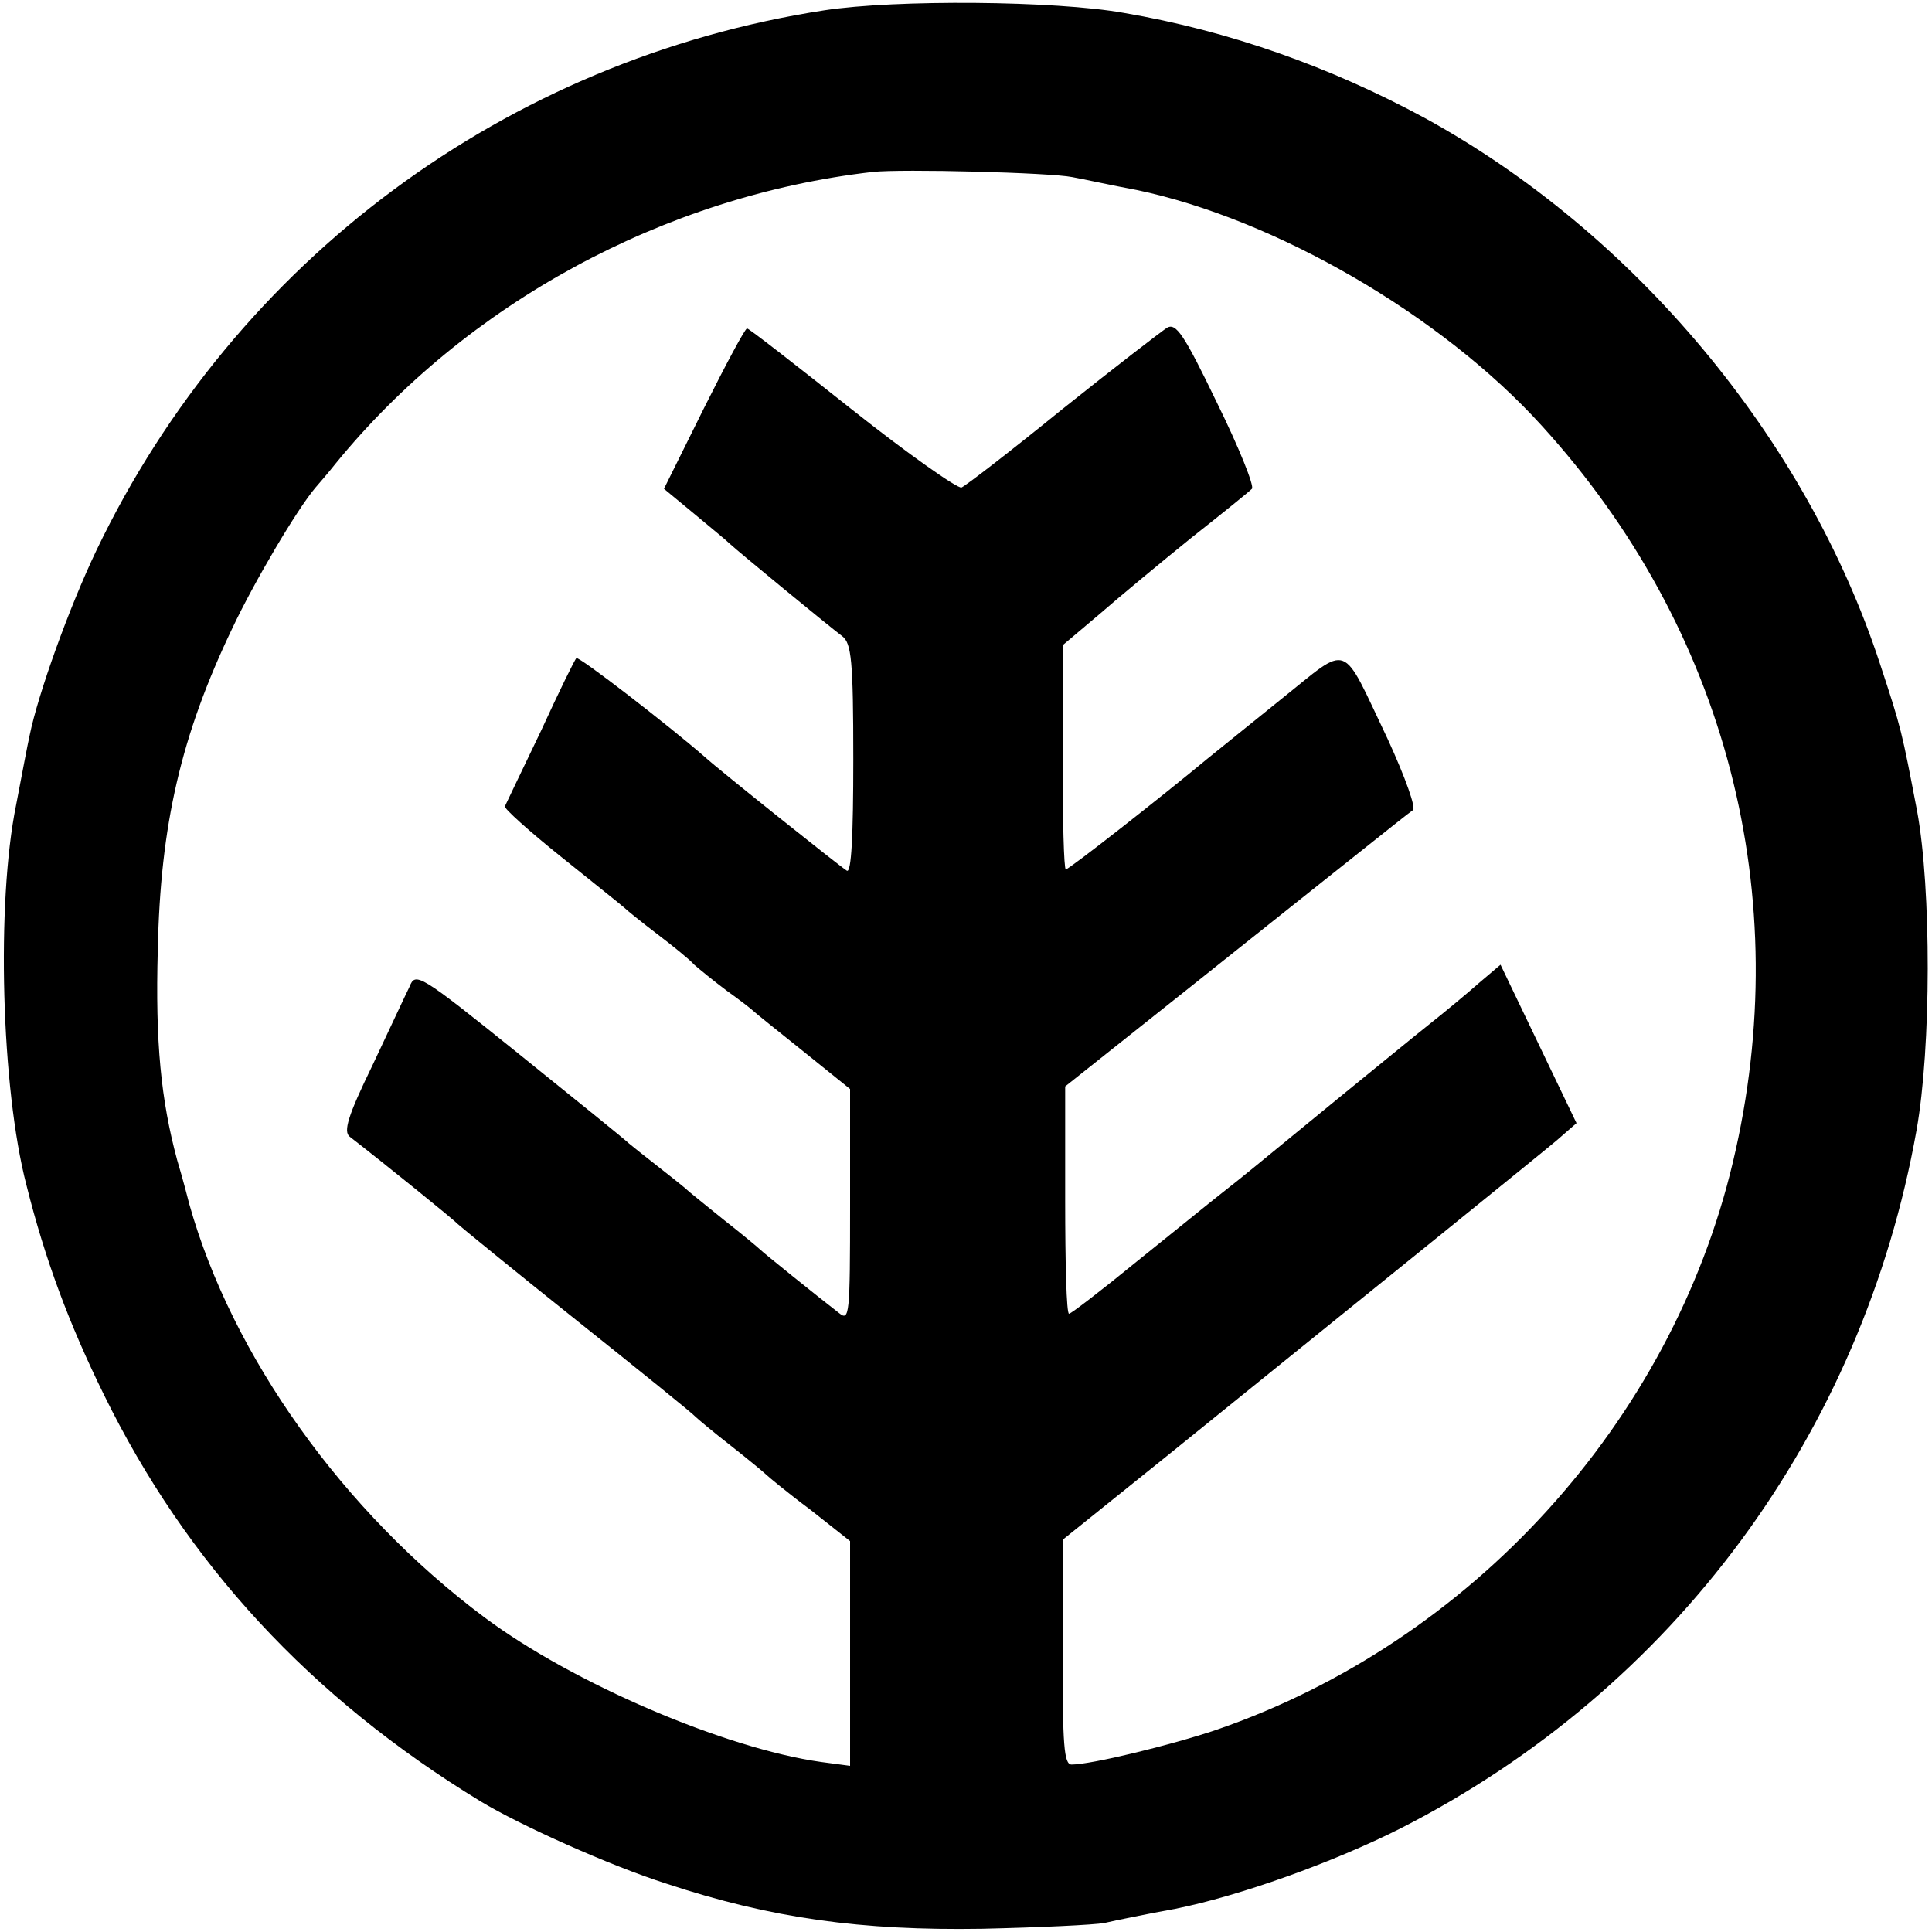 <svg version="1.0" xmlns="http://www.w3.org/2000/svg" width="400" height="400" viewBox="0 0 300 300"><path d="M128 1.6C78.7 9.2 36.6 40.4 15 85.4c-4.3 9-9.1 22.4-10.4 28.8-.3 1.3-1.2 6.1-2.1 10.8-3.1 15.2-2.3 44 1.6 59 2.9 11.6 6.6 21.5 12 32.5 12.9 26.3 32.1 47.1 58.5 63.2 6.1 3.7 20.1 10 28.9 12.8 16.3 5.4 30.3 7.3 49 7 8.8-.2 17.4-.6 19-.9 1.7-.4 6.6-1.4 11-2.2 10-2 24.5-7.2 35-12.5 42.4-21.6 71.7-61.3 80.1-108.4 2.3-12.9 2.3-37.5.1-49.5-2.4-12.5-2.4-12.7-5.8-23-11.5-35-38.2-66.9-70.7-84.7-14.6-7.9-30.3-13.5-46.7-16.3C163.9.1 139.1-.1 128 1.6zm38.5 25.9c1.7.3 6.2 1.3 10 2 21.5 4.5 47.3 19.4 62.9 36.6 28.7 31.5 39.5 73.1 29.7 114.3-9.6 40.5-40.7 74.6-80.2 88.2-7.1 2.4-19.5 5.4-22.5 5.4-1.2 0-1.4-3-1.4-17.4v-17.5l16.8-13.5c35.4-28.6 56.8-45.9 59.9-48.5l3.1-2.7-5.9-12.3-5.9-12.3-3.3 2.8c-1.8 1.6-5.3 4.5-7.7 6.4-2.4 1.9-8.6 7-13.9 11.3-14.4 11.8-14.6 12-18.3 14.9-1.8 1.4-7.8 6.3-13.3 10.7-5.5 4.5-10.2 8.1-10.5 8.1-.4 0-.6-7.9-.6-17.6v-17.7l19.5-15.5c10.8-8.6 22.7-18.1 26.5-21.1 3.9-3.1 7.4-5.9 8-6.3.5-.3-1.1-4.9-3.9-11-7.4-15.5-5.7-14.9-16.6-6.2-5.2 4.2-10.3 8.3-11.4 9.2-7.1 5.9-21.5 17.2-22 17.2-.3 0-.5-7.8-.5-17.4v-17.4l5.8-4.9c3.1-2.7 9.5-8 14.2-11.8 4.7-3.7 8.9-7.1 9.4-7.6.4-.4-2-6.4-5.4-13.3-5.2-10.8-6.4-12.5-7.8-11.7-.9.6-8.2 6.2-16.2 12.6-8 6.5-15 11.9-15.7 12.2-.6.2-8.3-5.2-17-12.1-8.7-6.9-16-12.6-16.3-12.6-.3 0-3.3 5.6-6.7 12.4l-6.2 12.5 4.6 3.8c2.5 2.1 5.1 4.2 5.7 4.8 1.3 1.2 14.9 12.4 17.4 14.3 1.4 1.1 1.7 3.7 1.7 19.1 0 11.9-.3 17.7-1 17.3-1-.6-19.8-15.6-22.1-17.7-5.5-4.8-19.6-15.7-19.9-15.3-.2.1-2.7 5.2-5.5 11.3-2.9 6-5.4 11.3-5.6 11.7-.2.3 3.8 3.9 8.8 7.9 5.1 4.1 9.5 7.6 9.8 7.9.3.3 2.5 2.1 5 4s5.1 4 5.8 4.8c.8.7 3 2.5 5 4 2.1 1.5 3.9 2.9 4.2 3.2.3.3 3.8 3.1 7.8 6.3l7.2 5.8v18.1c0 17-.1 18-1.7 16.7-3.5-2.7-11.8-9.4-12.3-9.9-.3-.3-2.7-2.3-5.5-4.5-2.7-2.2-5.5-4.4-6.1-5-.6-.5-2.6-2.1-4.4-3.5-1.8-1.4-3.8-3-4.4-3.5-.6-.6-8.3-6.8-17.1-13.9-15.4-12.4-16-12.7-16.9-10.4-.6 1.2-3.2 6.8-5.8 12.3-3.8 7.8-4.5 10.2-3.5 11 5.3 4.1 16.3 13 16.7 13.5.3.3 8.6 7.1 18.5 15s18.2 14.6 18.5 15c.3.3 2.8 2.4 5.5 4.5 2.8 2.2 5.2 4.2 5.5 4.5.3.3 3.3 2.8 6.8 5.4l6.2 4.9v34.9l-4.5-.6c-14.9-2.1-38.5-12.2-52.2-22.4-22-16.4-39.3-40.7-45.9-64.2-.2-.8-1-3.9-1.9-6.9-2.5-9.3-3.4-18.2-3-32.6.4-19.4 3.6-33.3 11.6-50 3.3-7 10-18.4 12.9-21.8.6-.7 2-2.3 3.1-3.7 20.3-24.9 51.1-41.6 83.4-45.3 4.5-.5 27.6.1 31 .8z"/></svg>